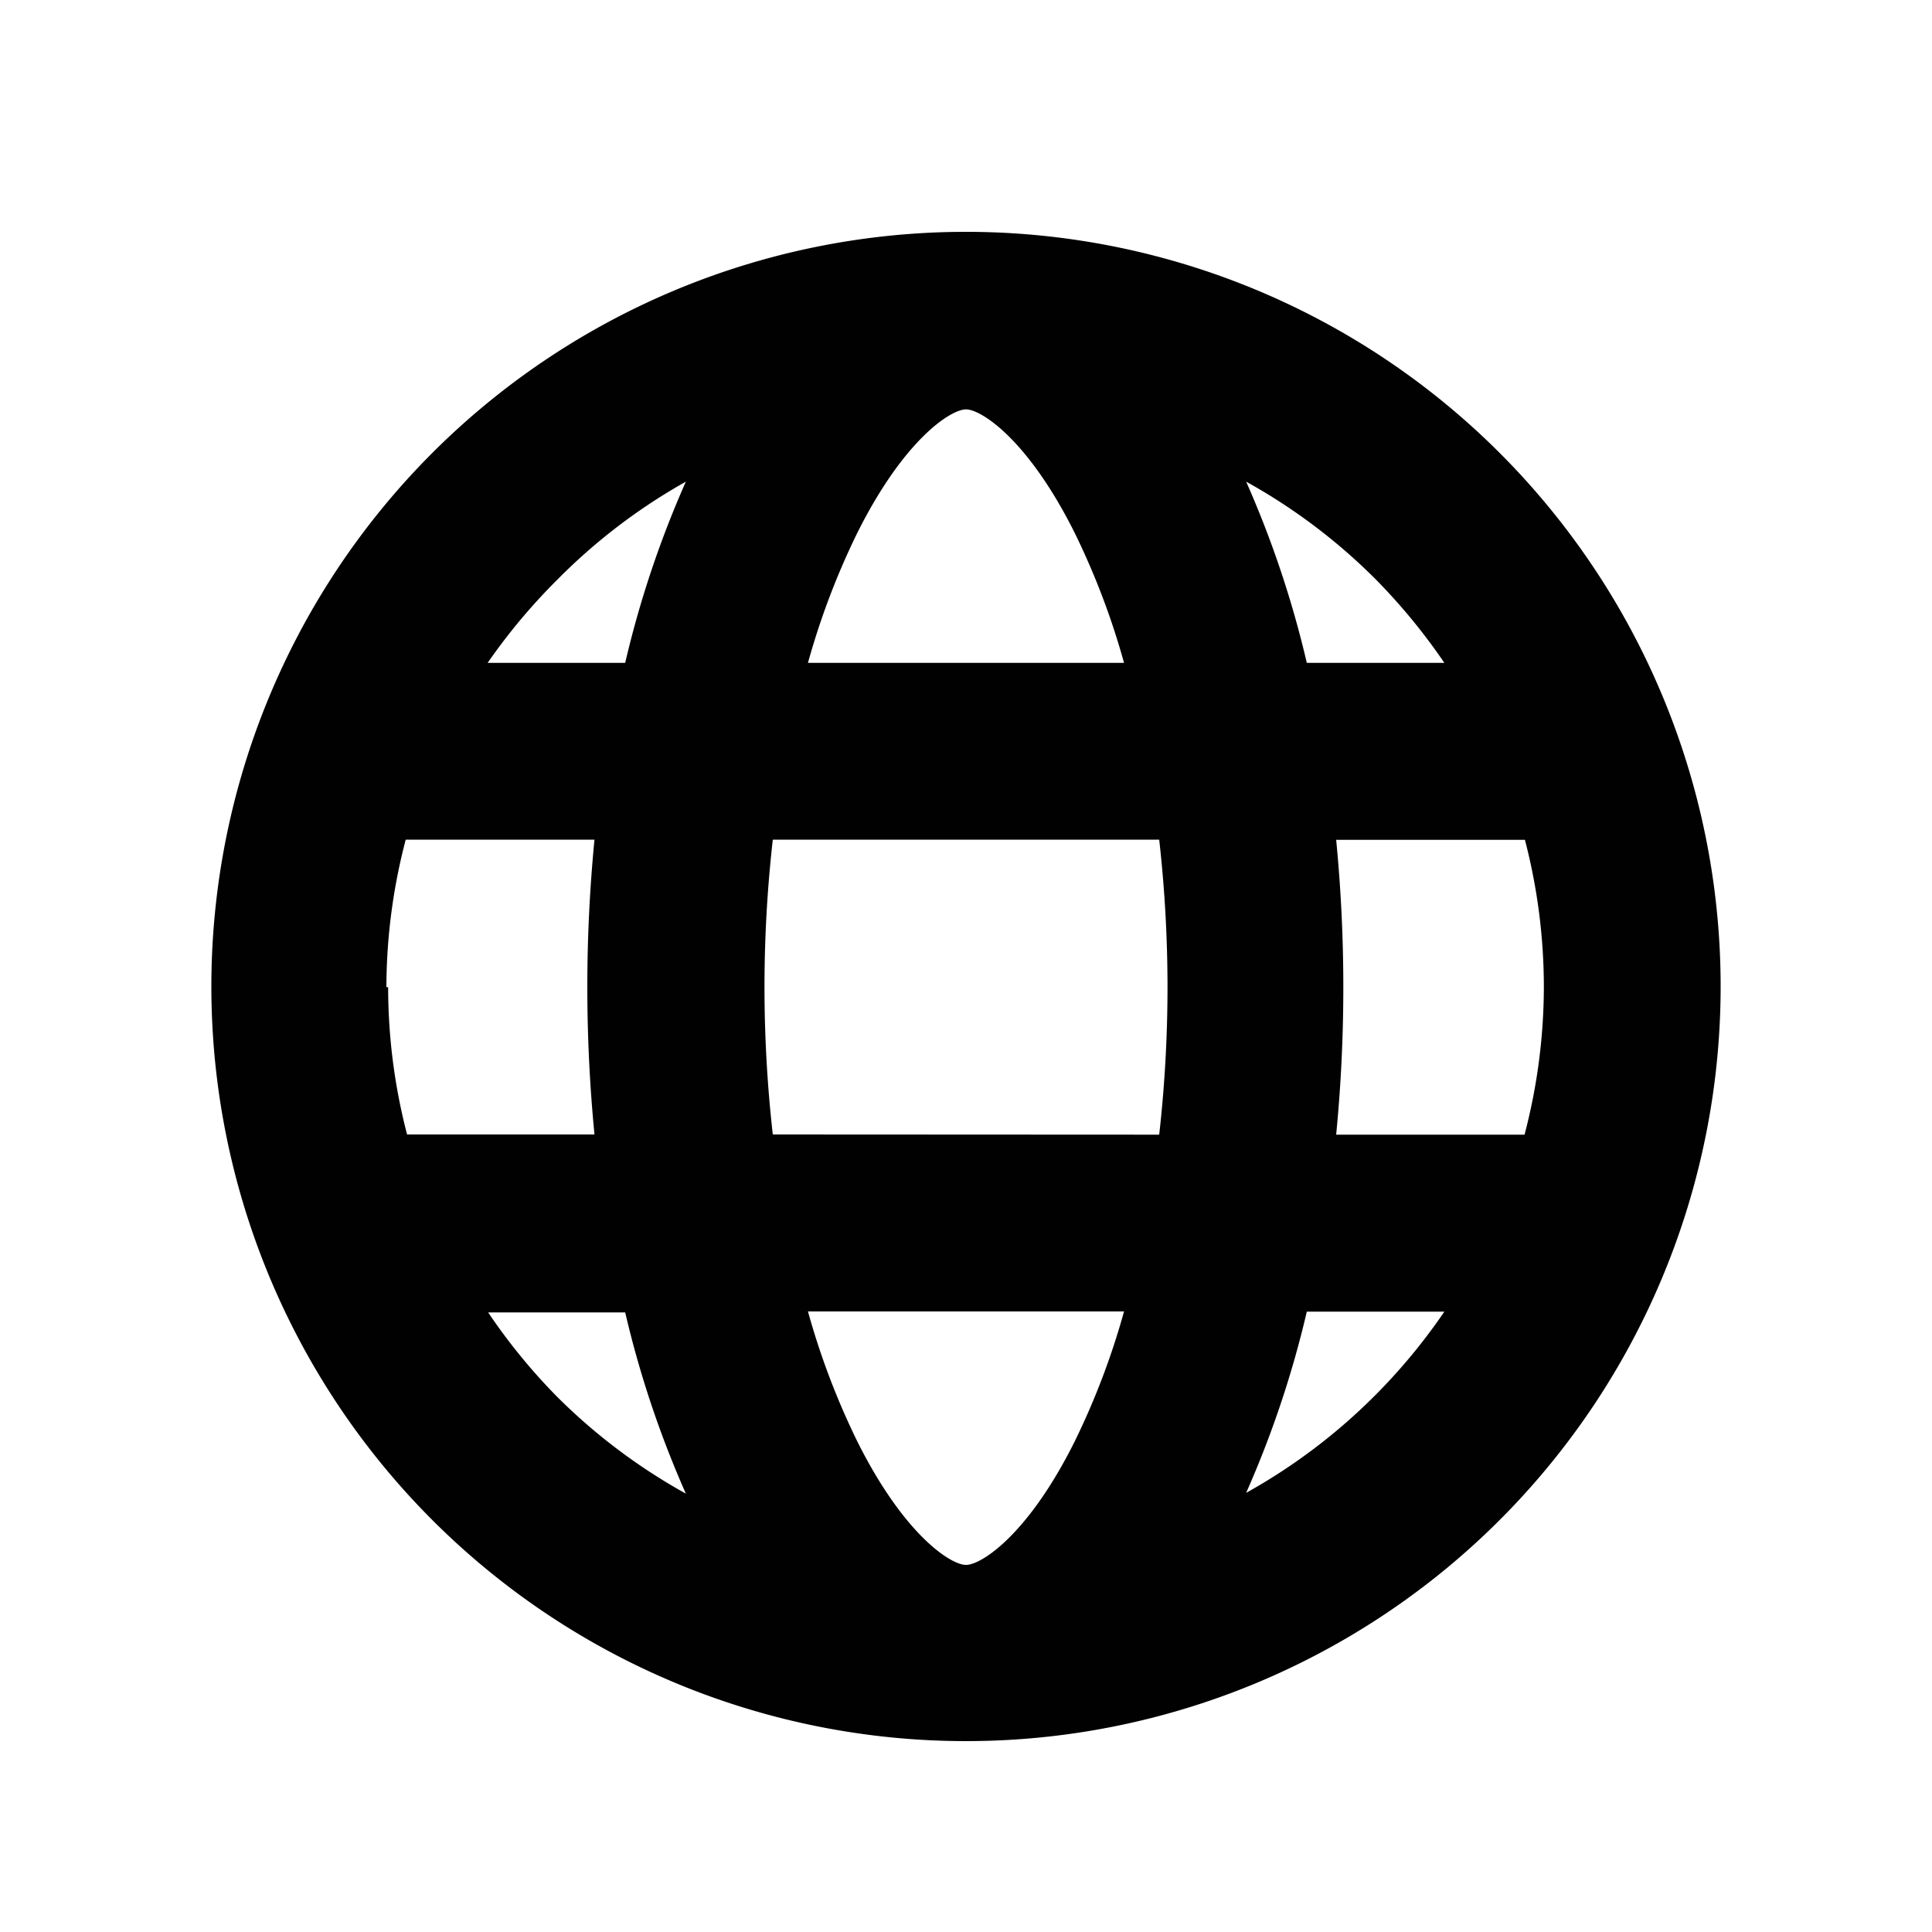 <svg xmlns="http://www.w3.org/2000/svg" viewBox="0 0 100 100"><defs><style>.cls-1{fill:#010101;}</style></defs><g id="Calque_2" data-name="Calque 2"><path class="cls-1" d="M50,12A39.06,39.06,0,1,0,89.06,51.1,39.06,39.06,0,0,0,50,12ZM74.76,34.31H67.64a52.62,52.62,0,0,0-3.14-9.38,30.05,30.05,0,0,1,6.65,5A30.94,30.94,0,0,1,74.76,34.31ZM79.91,51.1a30.29,30.29,0,0,1-1,7.63H69.16c.24-2.47.37-5,.37-7.63s-.13-5.16-.37-7.63h9.77A30.29,30.29,0,0,1,79.91,51.1ZM50,81c-.79,0-3.21-1.56-5.62-6.38a38.77,38.77,0,0,1-2.56-6.74H58.18a38.77,38.77,0,0,1-2.56,6.74C53.21,79.45,50.79,81,50,81Zm-10-22.28a67.91,67.91,0,0,1,0-15.26H60a68.18,68.18,0,0,1,.43,7.63A68.18,68.18,0,0,1,60,58.73Zm-20-7.63a30.29,30.29,0,0,1,1-7.63h9.77c-.24,2.47-.37,5-.37,7.63s.13,5.16.37,7.63H21.07A30.29,30.29,0,0,1,20.09,51.1ZM50,21.19c.79,0,3.21,1.56,5.62,6.38a38.77,38.77,0,0,1,2.56,6.74H41.82a38.77,38.77,0,0,1,2.56-6.74C46.79,22.75,49.21,21.19,50,21.19ZM35.5,24.93a52.62,52.62,0,0,0-3.14,9.38H25.24A30.94,30.94,0,0,1,28.85,30,30.05,30.05,0,0,1,35.5,24.93Zm-10.26,43h7.12a52.62,52.62,0,0,0,3.14,9.38,30.05,30.05,0,0,1-6.65-5A30.39,30.39,0,0,1,25.24,67.89ZM64.5,77.27a52.62,52.62,0,0,0,3.14-9.38h7.12a30.39,30.39,0,0,1-3.61,4.36A30.05,30.05,0,0,1,64.5,77.27Z"/></g></svg>